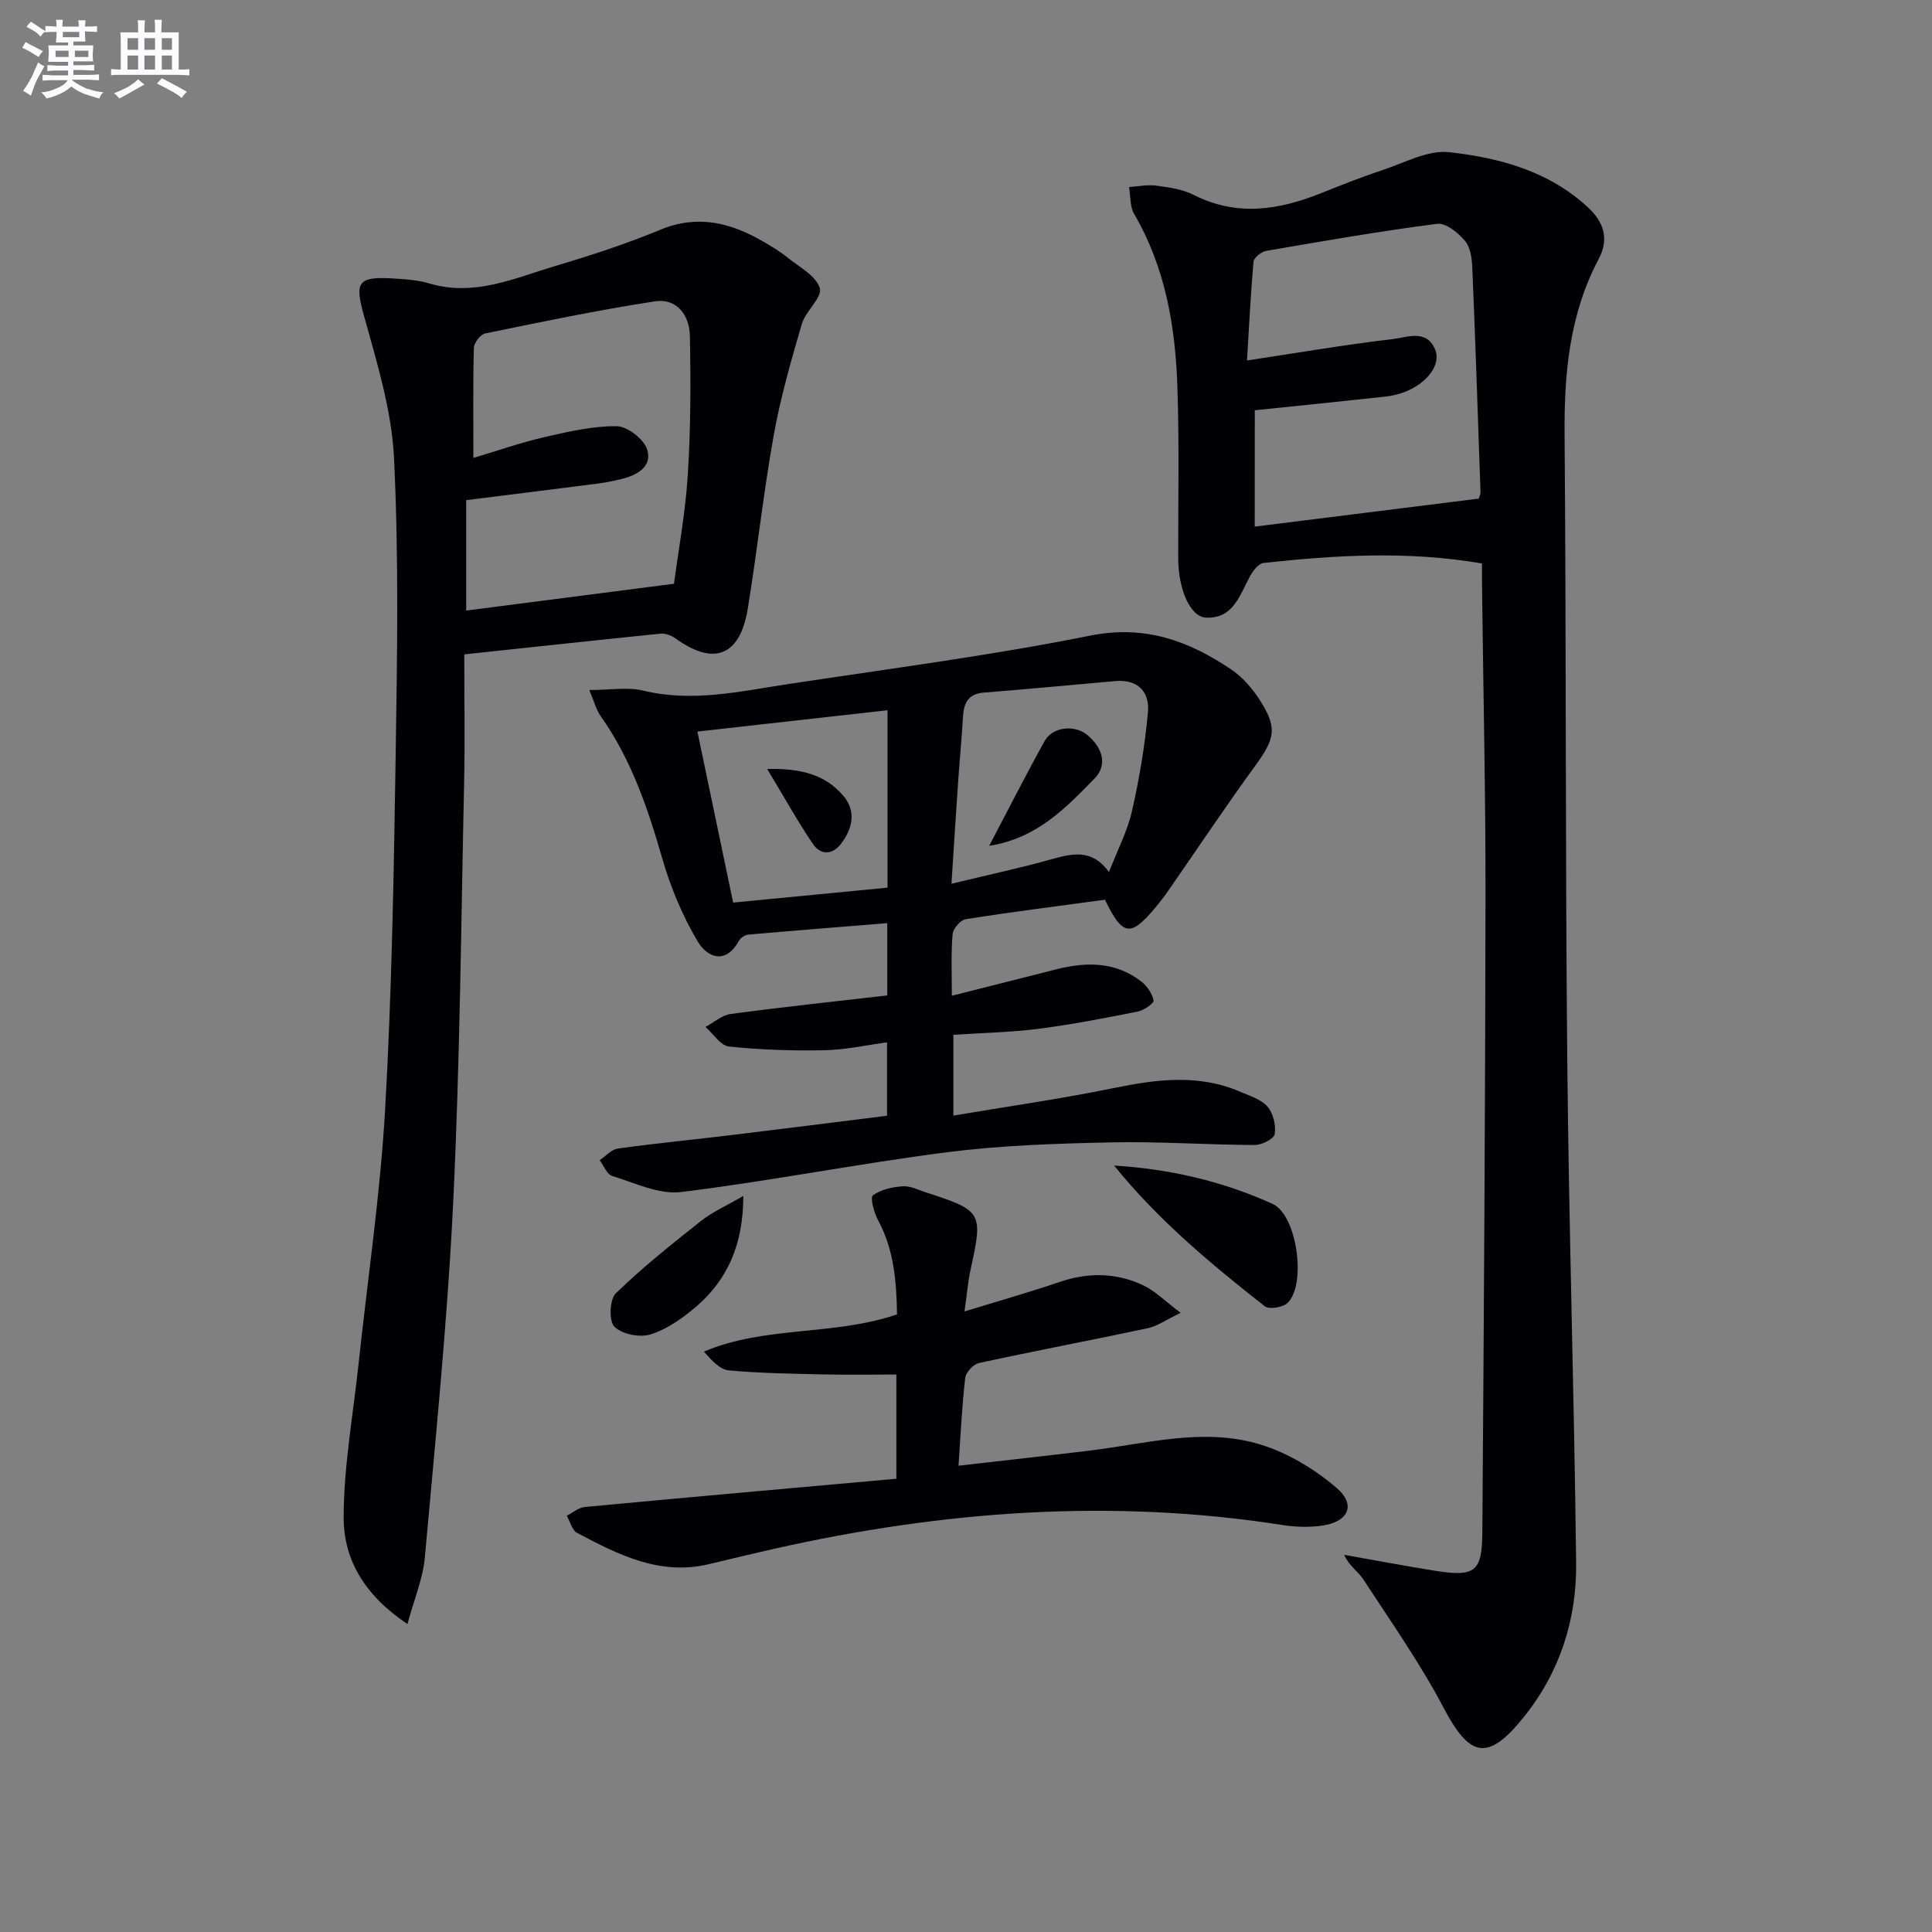 <svg enable-background="new 0 0 400 400" viewBox="0 0 400 400" xmlns="http://www.w3.org/2000/svg"><rect x="0" y="0" width="400" height="400" fill="#808080" stroke="none"/><g fill="#010105"><path d="m306.83 116.66c-15.45-2.65-30.34-1.72-45.21-.11-1.05.11-2.21 1.63-2.83 2.77-2.13 3.89-3.43 8.81-9.1 8.55-3.29-.15-5.72-5.85-5.75-12.22-.04-11.99.24-24-.19-35.98-.45-12.36-2.54-24.42-8.94-35.38-.9-1.54-.73-3.69-1.05-5.57 1.9-.12 3.83-.53 5.68-.28 2.62.35 5.4.74 7.7 1.91 8.92 4.53 17.61 3.15 26.36-.35 4.16-1.66 8.33-3.33 12.58-4.73 4.63-1.52 9.53-4.27 14.01-3.76 10.39 1.17 20.59 3.91 28.69 11.43 3.35 3.11 4.38 6.59 2.2 10.71-6.03 11.38-7.15 23.6-7.05 36.26.35 43.31.14 86.62.56 129.92.33 34.61 1.44 69.21 1.83 103.83.13 11.75-3.43 22.68-10.92 31.95-7.4 9.16-11.12 8.24-16.54-2.07-4.84-9.2-10.88-17.77-16.57-26.5-1.09-1.68-2.99-2.84-3.99-5.13 6.27 1.11 12.52 2.3 18.81 3.3 8.21 1.3 9.73.25 9.79-7.8.32-43.78.6-87.57.66-131.35.03-21.3-.46-42.6-.71-63.9-.04-1.81-.02-3.59-.02-5.5zm-47.05-7.63c15.52-1.94 30.91-3.86 46.39-5.8.11-.41.37-.88.35-1.34-.53-15.44-1.04-30.89-1.69-46.33-.08-1.95-.36-4.31-1.51-5.68-1.41-1.69-3.98-3.77-5.77-3.54-11.84 1.52-23.61 3.57-35.38 5.6-1.01.17-2.55 1.38-2.63 2.22-.61 6.7-.93 13.44-1.36 20.47 10.52-1.59 20.33-3.27 30.2-4.43 2.94-.35 6.99-2.12 8.76 2.19 1.29 3.14-1.77 7.07-6.44 8.81-1.23.46-2.55.77-3.86.91-8.88.97-17.76 1.87-27.05 2.83-.01 7.71-.01 15.77-.01 24.09z"/><path d="m96.12 135.48c0 9.03.16 17.82-.03 26.6-.63 28.95-.86 57.93-2.26 86.85-1.19 24.54-3.67 49.03-5.87 73.51-.4 4.41-2.23 8.69-3.6 13.8-8.87-5.91-13.22-13.36-13.21-22.05.01-10.53 1.93-21.05 3.06-31.58 1.89-17.67 4.52-35.29 5.53-53.01 1.39-24.42 1.8-48.9 2.18-73.36.32-20.46.65-40.96-.34-61.37-.48-9.92-3.54-19.81-6.22-29.49-1.88-6.77-1.43-8.14 5.63-7.75 2.65.15 5.38.3 7.89 1.05 9.31 2.79 17.64-1.09 26.12-3.62 7.32-2.18 14.62-4.55 21.67-7.48 7.76-3.22 14.6-1.49 21.34 2.43 1.72 1 3.46 2.04 5.01 3.29 2.45 1.98 5.92 3.78 6.71 6.35.59 1.89-2.93 4.73-3.72 7.42-2.22 7.6-4.43 15.27-5.82 23.05-2.14 11.92-3.42 23.99-5.38 35.94-1.61 9.78-7 11.84-14.91 6.15-.86-.62-2.12-1.12-3.13-1.02-13.35 1.35-26.7 2.81-40.65 4.29zm1.89-40.67c5.13-1.53 9.8-3.18 14.6-4.28 4.96-1.14 10.05-2.35 15.07-2.29 2.23.03 5.73 2.74 6.34 4.9 1.04 3.64-2.34 5.35-5.66 6.11-1.44.33-2.9.65-4.37.84-9.15 1.18-18.31 2.31-27.47 3.46v22.86c14.25-1.84 28.17-3.63 43.02-5.55.9-6.81 2.36-14.64 2.86-22.53.61-9.58.62-19.21.43-28.81-.08-4.22-2.67-7.83-7.25-7.13-11.77 1.81-23.44 4.25-35.11 6.64-.99.2-2.33 1.92-2.36 2.97-.2 7.48-.1 14.96-.1 22.81z"/><path d="m197.07 206.16c7.68-1.94 14.71-3.73 21.74-5.5 6.2-1.56 12.23-1.55 17.53 2.59 1.18.93 2.23 2.48 2.5 3.9.11.56-2 2.03-3.26 2.28-6.81 1.35-13.65 2.68-20.54 3.57-5.74.74-11.56.84-17.65 1.24v16.73c11.16-1.88 22.22-3.45 33.15-5.69 8.92-1.83 17.64-2.97 26.3.78 1.97.85 4.3 1.56 5.6 3.07 1.18 1.38 1.76 3.85 1.48 5.66-.15.98-2.67 2.28-4.11 2.27-9.98-.04-19.96-.76-29.92-.54-11.29.24-22.64.61-33.82 2.04-18.41 2.36-36.67 5.98-55.09 8.24-4.56.56-9.55-1.9-14.23-3.33-1.1-.34-1.75-2.14-2.6-3.27 1.26-.83 2.44-2.23 3.8-2.41 7.9-1.09 15.84-1.86 23.76-2.82 10.55-1.27 21.09-2.62 31.94-3.97 0-5.14 0-9.89 0-15.19-4.28.57-8.62 1.55-12.97 1.63-6.59.13-13.21-.08-19.76-.77-1.74-.18-3.24-2.64-4.86-4.05 1.74-.93 3.4-2.44 5.24-2.69 10.69-1.43 21.42-2.57 32.4-3.84 0-5.14 0-9.87 0-14.96-9.73.79-19.28 1.53-28.83 2.38-.68.06-1.57.7-1.91 1.31-2.87 5.14-6.67 3.22-8.55.04-3.13-5.3-5.59-11.18-7.29-17.11-3.01-10.44-6.44-20.58-12.79-29.53-.87-1.23-1.25-2.82-2.33-5.36 4.4 0 7.95-.66 11.15.12 10.05 2.45 19.79.21 29.58-1.28 21-3.2 42.11-5.92 62.92-10.09 11.41-2.29 20.48 1.07 29.31 7.03 2.27 1.53 4.24 3.8 5.75 6.12 3.83 5.88 3.3 8.13-.83 13.79-6.17 8.46-11.97 17.19-17.95 25.79-.85 1.23-1.77 2.42-2.73 3.57-5.12 6.14-6.78 5.94-10.43-1.63-9.51 1.29-19.2 2.51-28.84 4.03-1.08.17-2.6 1.96-2.7 3.1-.36 3.94-.16 7.93-.16 12.75zm-52.68-54.7c2.52 12.07 4.96 23.73 7.4 35.41 11.37-1.1 21.67-2.1 31.96-3.09 0-12.47 0-24.37 0-36.73-13.07 1.46-25.83 2.89-39.36 4.41zm85.21 29.1c1.77-4.58 3.82-8.47 4.76-12.62 1.53-6.74 2.69-13.61 3.31-20.49.38-4.2-2.07-6.86-6.78-6.44-9.08.81-18.15 1.66-27.24 2.39-3.17.26-4.1 2.12-4.27 4.93-.26 4.47-.69 8.94-1 13.41-.46 6.7-.88 13.4-1.39 21.23 7.59-1.84 14.22-3.25 20.73-5.08 4.35-1.2 8.41-2.18 11.88 2.67z"/><path d="m185.58 306.16c0-7.62 0-14.54 0-21.58-5.16 0-10.08.09-14.99-.02-6.58-.15-13.18-.24-19.72-.84-1.83-.17-3.5-2.05-5.15-3.88 12.78-5.41 26.8-3.21 40-7.71-.12-6.64-.57-13.28-3.92-19.49-.84-1.56-1.69-4.69-1.08-5.15 1.65-1.23 4.05-1.73 6.2-1.88 1.55-.11 3.2.75 4.77 1.26 11.67 3.76 11.87 4.15 9.27 15.93-.56 2.54-.76 5.15-1.27 8.72 7.15-2.2 13.47-3.98 19.68-6.1 5.97-2.03 11.81-1.95 17.42.74 2.41 1.16 4.4 3.21 7.65 5.65-3.07 1.47-4.82 2.75-6.75 3.17-11.66 2.48-23.38 4.7-35.02 7.22-1.15.25-2.7 1.93-2.83 3.09-.67 5.71-.93 11.47-1.39 18.17 9.4-1.08 18.25-2.05 27.08-3.12 11.83-1.43 23.75-4.89 35.54-1.23 5.63 1.74 11.13 5.07 15.63 8.92 4.17 3.56 2.47 7.13-3.15 7.86-2.61.34-5.35.27-7.95-.14-35.43-5.55-70.47-2.93-105.27 4.9-4.53 1.02-9.04 2.11-13.56 3.19-10.19 2.44-18.79-1.97-27.3-6.48-1.04-.55-1.43-2.33-2.13-3.54 1.24-.62 2.43-1.69 3.72-1.81 21.31-2.01 42.64-3.89 64.52-5.85z"/><path d="m230.67 241.32c11.59.7 22.53 3.27 32.82 7.94 5.03 2.29 7.03 16.54 3.14 20.45-.95.96-3.84 1.46-4.74.76-11.2-8.78-22.13-17.89-31.22-29.15z"/><path d="m153.89 247.61c.01 9.9-3.18 17.35-9.95 23.08-2.75 2.32-5.92 4.55-9.28 5.59-2.22.69-5.86-.04-7.45-1.59-1.16-1.13-1.01-5.65.27-6.9 5.53-5.38 11.61-10.22 17.67-15.02 2.39-1.88 5.27-3.14 8.74-5.16z"/><path d="m158.84 159.21c7.11-.18 12.03 1.25 15.69 5.46 2.8 3.23 2.03 6.83-.4 10.02-1.8 2.36-4.25 2.37-5.82.05-3.12-4.59-5.82-9.48-9.47-15.53z"/><path d="m204.8 175.12c4.08-7.75 7.65-14.82 11.5-21.73 1.63-2.93 6.2-3.38 8.78-1.25 3.43 2.83 4.12 6.4 1.56 9.02-6.01 6.13-11.95 12.41-21.84 13.96z"/></g><path d="m6.8 9.5c.6.3 1.3.7 2.1 1.1-.4.4-.7.8-.9 1.2-.7-.4-1.3-.8-1.8-1.1s-1.1-.6-1.6-.8c.2-.4.5-.8.7-1.2.4.2.8.5 1.5.8zm.9 6.9c-.3.6-.5 1.1-.7 1.7s-.4 1.1-.6 1.7c-.6-.4-1.1-.7-1.6-1 .7-1 1.2-1.8 1.5-2.4.3-.5.6-1.1.8-1.7.3-.6.5-1.2.8-1.8.3.3.8.6 1.3.8-.7 1.3-1.2 2.2-1.5 2.7zm.1-11c.4.3 1 .7 1.7 1.1-.5.2-.8.6-1.1 1.1-.5-.6-1-1-1.4-1.2s-.9-.6-1.5-.8c.2-.4.5-.7.9-1.1.5.3.9.6 1.4.9zm10.5 13c1 .4 2 .6 3.1.7-.4.4-.7.8-.8 1.3-.9-.2-1.9-.6-3-.9-1-.4-2-.9-2.8-1.6-.5.4-1.1.9-1.9 1.3s-1.9.9-3.3 1.2c-.1-.3-.5-.8-1.1-1.3 1 0 2.1-.3 3.2-.8 1.2-.5 1.9-1 2.3-1.7h-3.2c-.4 0-1 0-2 .1v-1.2c1 0 1.7.1 2 .1h3.3v-1h-2.3c-.2 0-.9 0-2 .1v-1.2c1.2 0 1.9.1 2 .1h2.3v-.8h-4.1c0-.7.1-1.2.1-1.6 0-.5 0-1.1-.1-1.8h4.1v-.6h-2.5c0-.6.1-1.1.1-1.6v-.6h-.5c-.4 0-1 0-1.8.1v-1.3c1.2 0 1.9.1 2.1.1h.2c0-.3 0-.8-.1-1.4h1.4c0 .6-.1 1-.1 1.4h3.4c0-.4 0-.8-.1-1.3h1.5c0 .4-.1.9-.1 1.3.7 0 1.5 0 2.5-.1v1.2c-1 0-1.8-.1-2.5-.1v.6c0 .3 0 .8.1 1.5h-2.5v.8h4.1c0 .7-.1 1.3-.1 1.8s0 1 .1 1.5h-4.1v.8h1.4c.8 0 1.8 0 2.9-.1v1.2c-1 0-1.9-.1-2.8-.1h-1.5v1h3.2c.3 0 1 0 2.1-.1v1.2c-1.1 0-1.8-.1-2.1-.1h-3.4l-.1.1c1.4 1 2.4 1.5 3.4 1.9zm-4.1-6.6v-1.3h-2.7v1.3zm2.2-4.1v-1.1h-3.4v1.1zm1.9 4.1v-1.3h-2.8v1.3z" fill="#fbfafc"/><path d="m37 6.7v2.3 5.4c1 0 1.8 0 2.2-.1v1.3c-.6 0-1.5-.1-2.5-.1h-11.9c-.7 0-1.3 0-1.8.1v-1.3c.5 0 1.1.1 2 .1v-5.2c0-1 0-1.8-.1-2.5h3.7c0-1.3 0-2.1-.1-2.5h1.5c0 .4-.1 1.3-.1 2.5h2.2c0-1.2 0-2.1-.1-2.6h1.5c0 .4-.1 1.3-.1 2.6zm-12.3 13.7c-.3-.4-.7-.8-1.1-1.1 1.1-.4 2.1-.9 2.9-1.3.8-.5 1.5-1 2.1-1.6.4.4.9.8 1.3 1.1-2.5 1.4-4.2 2.4-5.2 2.9zm3.9-10.1v-2.4h-2.2v2.4zm0 4.1v-2.9h-2.2v2.9zm3.5-4.1v-2.4h-2.2v2.4zm0 4.1v-2.9h-2.2v2.9zm.4 2.9 1-1.1c.6.3 1.4.7 2.5 1.3s2 1.1 2.7 1.5c-.4.4-.8.8-1.1 1.3-.8-.8-2.5-1.7-5.1-3zm3.1-7v-2.4h-2.1v2.4zm0 4.1v-2.9h-2.1v2.9z" fill="#fbfafc"/></svg>
